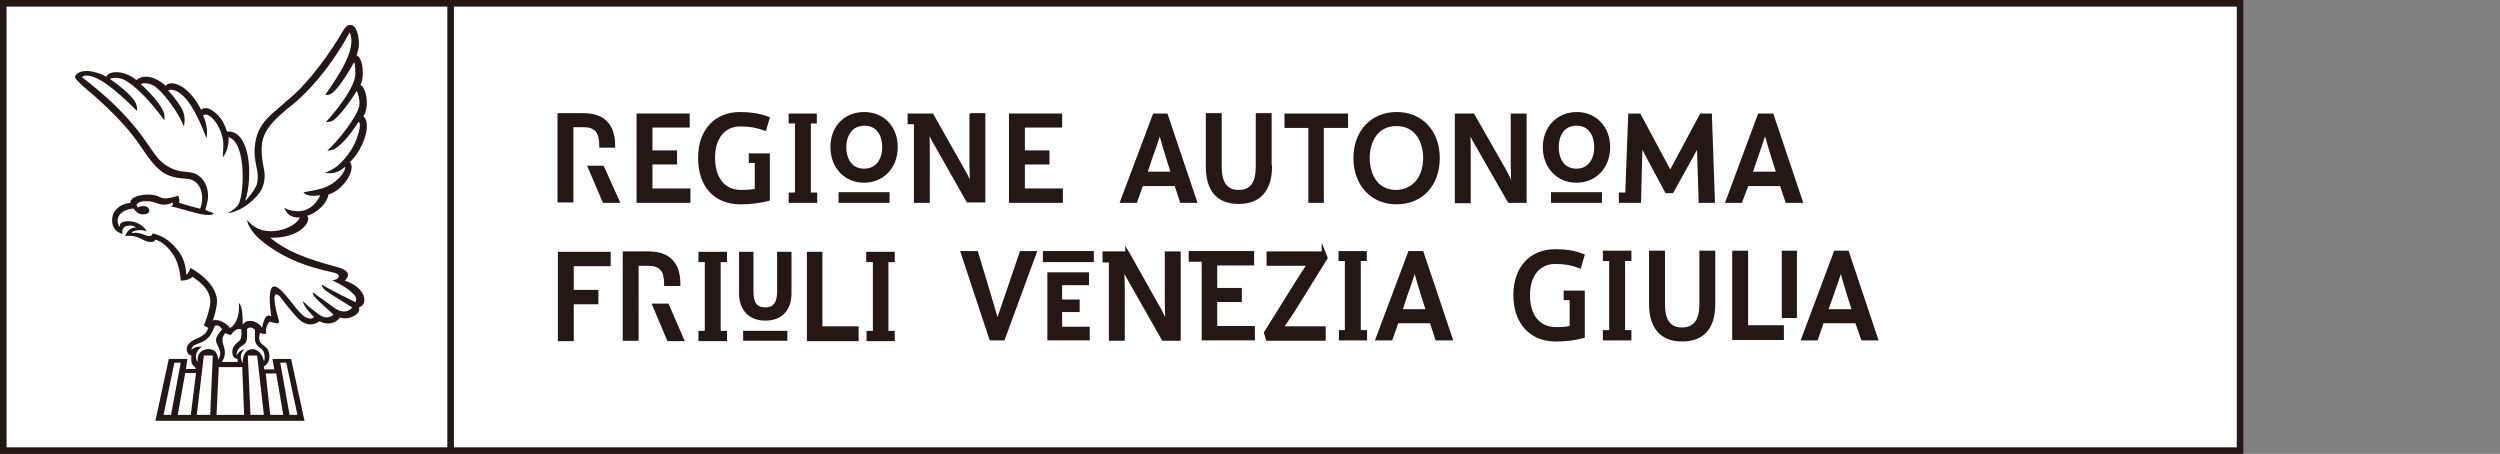 <?xml version="1.0" encoding="UTF-8"?>
<!-- Generator: Adobe Illustrator 16.0.0, SVG Export Plug-In . SVG Version: 6.00 Build 0)  -->
<svg xmlns="http://www.w3.org/2000/svg" xmlns:xlink="http://www.w3.org/1999/xlink" version="1.1" id="Layer_1" x="0px" y="0px" width="144.157px" height="26.173px" viewBox="0 0 144.157 26.173" xml:space="preserve">
<rect x="0" y="0" width="144.157" height="26.173" fill="#808080" stroke="none"/>
<rect fill="none" width="144.157" height="26.173"></rect>
<g>
	<g>
		<rect x="0.189" y="0.189" fill="#FFFFFF" width="25.795" height="25.794"></rect>
	</g>
	<g>
		<path fill="#FFFFFF" d="M25.984,25.983H0.189V0.189h25.795V25.983z M129.168,25.983H25.984V0.189h103.184V25.983z"></path>
	</g>
	<g>
		<path fill="#241714" d="M129.357,26.173H0V0h129.357V26.173z M26.174,25.794h102.805V0.379H26.174V25.794z M0.379,25.794h25.416    V0.379H0.379V25.794z"></path>
	</g>
	<g>
		<g>
			<path fill="#241714" d="M20.503,17.429c0,0-1.375-0.668-1.934-1.012c-0.044,0.066,0.063,0.215,0.192,0.324     c0.215,0.172,1.549,0.988,1.549,0.988s-0.366,0.537-1.096-0.021c-0.302-0.236-0.883-0.623-1.184-0.861     c0,0.023,0.021,0.174,0.107,0.26c0.279,0.322,1.097,1.031,1.097,1.031s-0.345,0.365-0.839,0     c-0.365-0.279-0.602-0.451-0.924-0.773c0,0.301,0.623,0.902,0.623,0.902s-0.064,0.236-0.516,0     c-0.473-0.258-1.376-1.893-1.827-1.74c-0.151,0.063-0.301,0.43-0.108,1.719c-0.344-0.215-0.45,0.301-0.537,0.666     c-0.043-0.172-0.408-0.43-0.709-0.408c-0.322,0-0.408,0.258-0.408,0.215s0.043-1.053-0.215-1.246     c0.086,1.117-0.494,1.461-0.516,1.439c-0.13-0.215-0.646-0.559-0.99-0.43c0.129-0.301,0.195-0.709,0.216-0.816     c0.28-1.311-1.505-2.215-1.505-2.215s-0.086,0.301-0.236,0.387c-0.043-0.838-0.323-1.182-0.537-1.461     c-0.43-0.559-0.945-0.818-1.419-0.924c0.021,0.105-0.108,0.193-0.28,0.15c-0.215-0.064-0.473-0.217-0.795-0.174     c-0.129,0.023-0.129-0.043-0.064-0.063c0.15-0.086,0.494-0.152,0.816-0.023c-0.408-0.751-1.59-0.685-1.547-0.341     c0,0.106-0.043,0.043-0.064,0.021c-0.344-0.795,0.688-1.033,0.859-0.99c0,0.021,0.107,0.129,0.172,0.195     c0.107,0.105,0.258,0.148,0.451,0.129c0.172-0.023,0.258-0.086,0.28-0.195c0-0.107-0.086-0.279-0.323-0.279     c-0.15,0-0.236,0.021-0.344,0.086c-0.043-0.086-0.107-0.129-0.043-0.215c0.129-0.129,0.344-0.172,0.559-0.15     c0.452,0,0.625,0.172,0.903,0.193c0.172,0.021,0.431-0.021,0.581-0.129c0.021,0.064,0.043,0.193-0.086,0.236     c0.387,0.064,1.375,0.387,1.654,0.43c0.408,0.086,0.817,0.086,0.795-0.043c-0.192-0.063-0.344-0.129-0.473-0.193     c0.022-0.086,0.108-0.344,0.129-0.494c0.151-0.795-0.279-1.611-1.074-1.676c-0.58-0.043-0.838-0.107-1.269-0.365     c-0.43-0.26-0.666-0.604-1.161-1.334C7.004,6.08,4.961,4.66,4.746,4.467L4.725,4.445C4.961,4.23,5.499,4.467,5.648,4.553     c0.517,0.236,1.355,0.945,2.258,1.85c0,0,0.043-0.322-0.172-0.623c-0.43-0.582-1.397-1.227-1.397-1.227     c0.237-0.129,0.667-0.043,0.86,0.064c1.074,0.623,2.15,2.15,2.279,2.322c0,0,0.021-0.15,0-0.322     C9.391,6.08,8.465,5.154,8.121,4.854c0.215-0.129,0.581,0,0.71,0.064c0.474,0.258,1.462,1.527,1.763,2.365     c0,0,0.172-0.494-0.107-1.01c-0.279-0.518-0.795-1.055-0.795-1.055c0.301-0.172,0.752,0.193,0.881,0.322     c0.623,0.604,1.096,1.828,1.333,2.43c0,0,0.149-0.58-0.194-1.311c0.344-0.279,1.075,0.623,1.161,1.547     c0.022,0.279-0.021,0.58-0.021,0.861c0,0,0.387-0.453,0.322-1.162c1.074,0.322,0.902,3.396,0.559,3.912     c-0.086,0.129-0.322,0.322-0.603,0.473c0.817-0.086,1.698-0.859,1.956-1.375c0.151-0.322,0.215-0.688,0.151-1.074     c-0.151-0.73-0.194-1.205-0.108-1.678c0.151-0.73,0.645-1.225,1.441-1.891c1.418-1.076,2.535-2.602,3.267-3.826l0.302-0.539     c0,0,0-0.021,0.021-0.043c0.452,0.947-0.666,2.537-1.397,3.59c0,0,0.086,0.066,0.28-0.021c0.537-0.279,1.332-1.783,1.375-1.848     c0.065,0.129,0.086,0.516,0.065,0.773c-0.086,0.688-0.86,1.764-1.698,2.688c0,0,0.258,0,0.431-0.107     c0.258-0.172,0.901-0.926,1.354-1.699c0.064,0.107,0.193,0.496,0.15,0.84c-0.107,0.645-1.269,2.105-1.849,2.6     c0,0,0.215,0.021,0.408-0.086c0.387-0.215,0.838-0.709,1.397-1.568h0.021c0.129,0.15,0,0.58-0.043,0.709     c-0.151,0.559-0.538,1.225-1.075,1.721c-0.149,0.15-0.388,0.322-0.838,0.514c0.56,0.086,0.817-0.105,1.01-0.234     C19.859,9.648,19.9,9.627,19.9,9.605c0.044,0.301-0.493,0.988-1.288,1.246c-0.366,0.107-0.603,0.15-1.118,0.236     c0,0,0.086,0.107,0.215,0.15c0.322,0.107,0.73,0.021,0.752,0.021c-0.043,0.129-0.494,1.074-1.525,0.902     c-0.194-0.021-0.258-0.043-0.537-0.172c0,0,0.106,0.324,0.365,0.453c0.301,0.148,0.494,0.086,0.516,0.086     c-0.108,0.558-2.064,1.417-3.031,0.148c0,0.281,0.344,0.794,0.752,1.14c1.698,1.439,3.633,1.74,4.278,1.914     c0.473,0.129,0.215,0.43-0.13,0.43c0.625,0.299,0.947,0.514,1.162,0.729C20.654,17.149,20.503,17.429,20.503,17.429      M15.064,20.116c0.302,0.215,0.173,0.795,0.15,0.709c-0.043-0.279-0.279-0.709-0.688-0.689c-0.43,0.023-0.537,0.475-0.537,0.797     l-0.021-0.021c-0.043-0.107-0.129-0.387-0.043-0.537c0.086-0.172,0.086-0.109,0.172-0.238c-0.193,0.043-0.345,0.152-0.451,0.367     c-0.022-0.473,0.365-0.559,0.494-0.711c0.129-0.129,0.107-0.494,0.107-0.838c0.086-0.043,0.129-0.086,0.236-0.064     c0.086,0.021,0.172,0.064,0.215,0.131v0.535C14.721,19.815,14.828,19.944,15.064,20.116 M14.291,20.503h0.537l0.387,3.418h-0.773     L14.291,20.503z M14.076,23.921h-1.591l0.129-2.752h1.354L14.076,23.921z M12.915,20.007c-0.215-0.58,0.043-0.73,0.065-0.795     l0.322,0.107c0.172-0.236,0.364-0.387,0.602-0.342c0.043,0.105,0.021,0.471-0.043,0.6c-0.065,0.129-0.194,0.129-0.387,0.41     c-0.129,0.191-0.129,0.688,0.215,0.709c0,0.064,0.021,0.107,0.021,0.172h-0.924C12.958,20.653,13.023,20.331,12.915,20.007      M12.355,20.222c-0.129-0.086-0.387-0.148-0.645-0.02c-0.301,0.15-0.322,0.408-0.322,0.666c0,0.043-0.322-0.473,0.258-0.881     c-0.559-0.023-0.645,0.277-0.602,0.148c0.021-0.105,0.107-0.215,0.215-0.258c0.279-0.129,0.408-0.105,0.688-0.344     c0.278-0.236,0.43-0.73,0.43-0.73c0.15-0.129,0.365,0.064,0.431,0.193c-0.388,0.43-0.41,0.602-0.28,0.881     c0.129,0.281,0.28,0.453,0.065,0.861C12.551,20.503,12.485,20.308,12.355,20.222 M12.27,20.503l-0.149,3.418h-0.774l0.408-3.418     H12.27z M16.333,23.921h-0.752l-0.258-2.387h0.603L16.333,23.921z M17.15,23.921h-0.452l-0.537-3.01h0.344L17.15,23.921z      M11.002,23.921H10.25l0.43-2.408h0.623L11.002,23.921z M9.863,23.921h-0.43l0.623-3.01h0.364L9.863,23.921z M19.88,16.181     c0,0,0.623-0.492-0.407-0.773c-1.936-0.516-3.011-0.967-3.892-1.697c1.59,0.021,2.214-0.751,2.192-1.118     c0-0.043-0.021-0.086-0.064-0.148c0.666-0.195,1.204-0.84,1.225-1.227c0.84-0.236,1.612-1.42,1.248-1.871     c0.73-0.688,1.289-2.191,0.773-2.643c0.365-0.559,0.172-1.656-0.172-1.807c0.236-0.408,0.172-1.547-0.215-1.697     c0,0,0.043-0.15,0.107-0.43s0-1.162-0.365-1.313c-0.129-0.043-0.301-0.043-0.494,0.258l-0.323,0.537     c-0.968,1.57-2.128,2.902-2.815,3.441l-0.688,0.602c-0.517,0.428-1.075,0.924-1.247,1.805c-0.107,0.559-0.086,0.926,0.086,1.742     c0.043,0.17,0.064,0.559-0.043,0.859c-0.107,0.236-0.451,0.709-0.645,0.881c0.473-1.484,0.258-4.063-1.011-3.998h-0.043     c-0.043-0.15-0.106-0.322-0.235-0.559c-0.129-0.26-0.688-0.902-1.119-0.773c-0.043,0-0.086,0.043-0.129,0.086     c-0.709-1.398-1.633-1.699-1.978-1.463C9.605,4.896,9.583,4.918,9.563,4.961C9.368,4.746,8.487,4.102,7.863,4.617     c-0.602-0.516-1.439-0.58-1.698-0.258C6.145,4.381,6.145,4.402,6.122,4.424C5.801,4.209,4.768,3.865,4.381,4.316     c-0.086,0.107-0.129,0.15,0.322,0.58C5.004,5.176,6.918,6.66,8.1,8.422c0.193,0.279,0.795,1.227,1.334,1.547     c0.516,0.303,0.967,0.303,1.396,0.346c0.838,0.107,0.967,1.117,0.709,1.719c-0.451-0.107-0.924-0.258-1.225-0.344     c0.086-0.15-0.043-0.408-0.043-0.408s-0.646,0.236-0.946,0.129c-0.215-0.086-0.345-0.193-0.838-0.193     c-0.151,0-0.968,0.064-0.968,0.473c-0.301,0.043-0.58,0.129-0.795,0.365c-0.107,0.107-0.258,0.322-0.258,0.623     c0,0.129-0.021,0.622,0.602,0.817c-0.064-0.258,0.043-0.43,0.258-0.472C7.541,12.98,7.648,13,7.863,13.108     c-0.365,0.02-0.537,0.215-0.645,0.494c0.773-0.064,0.988,0.279,1.354,0.344c0.192,0.021,0.344,0,0.387-0.129     c0.13,0.043,0.688,0.215,1.161,1.096c0.279,0.58,0.3,1.268,0.3,1.268s0.409,0.021,0.688-0.215c0.882,0.58,1.074,1.119,1.011,1.57     c-0.022,0.15-0.108,0.645-0.366,1.225l0.258,0.15c-0.063,0.152-0.106,0.387-0.688,0.623c-0.838,0.344-0.559,0.947-0.279,0.969     c-0.043,0.258-0.021,0.451,0.107,0.58c0.064,0.064,0.107,0.107,0.129,0.15v0.043h-0.559l0.086-0.58H9.734L8.96,24.265h8.599     l-0.774-3.568H15.71l0.106,0.602h-0.579l-0.022-0.172c0.237-0.107,0.323-0.387,0.323-0.559c0-0.623-0.474-0.623-0.56-0.904     C14.893,19.405,15,19.212,15,19.192c0.194,0.063,0.366,0.127,0.344-0.045c-0.043-0.17,0.065-0.451,0.194-0.602     c0.345,0.086,0.517,0.172,0.56,0c0,0-0.453-1.482-0.194-1.568c0.172-0.045,0.344,0.279,0.624,0.623     c0.515,0.623,0.752,0.902,0.988,1.01c0.516,0.258,0.902-0.086,0.902-0.086s0.237,0.129,0.495,0.129     c0.278,0,0.517-0.107,0.688-0.344c0,0,0.149,0.064,0.386,0.043c0.344-0.021,0.839-0.301,0.71-0.623     C21.277,17.536,21.084,16.569,19.88,16.181"></path>
		</g>
		<g>
			<path fill="#241714" d="M44.086,7.412c-0.408-0.15-0.818-0.236-1.398-0.236c-0.967,0-1.569,0.752-1.569,1.914     c0,1.203,0.581,1.977,1.613,1.977c0.364,0,0.665-0.021,0.903-0.086V9.281H43.29V8.959h0.987v2.516     c-0.471,0.129-0.987,0.193-1.59,0.193c-1.504,0-2.321-1.053-2.321-2.559c0-1.59,0.946-2.535,2.3-2.535     c0.624,0,1.141,0.086,1.592,0.258"></path>
		</g>
		<g>
			<path fill="#241714" d="M42.688,11.782c-1.502,0-2.435-1.024-2.435-2.673c0-1.609,0.947-2.649,2.413-2.649     c0.63,0,1.163,0.087,1.632,0.266l0.1,0.037l-0.236,0.799L44.046,7.52C43.61,7.358,43.204,7.29,42.688,7.29     c-0.897,0-1.456,0.689-1.456,1.8c0,1.166,0.561,1.862,1.5,1.862c0.339,0,0.593-0.02,0.789-0.062V9.396h-0.344V8.845h1.215v2.717     l-0.084,0.023C43.822,11.718,43.292,11.782,42.688,11.782z M42.666,6.688c-1.327,0-2.187,0.95-2.187,2.421     c0,1.53,0.826,2.444,2.208,2.444c0.55,0,1.033-0.055,1.476-0.167V9.073h-0.76v0.094h0.346v1.9l-0.084,0.023     c-0.23,0.062-0.518,0.09-0.934,0.09c-1.065,0-1.727-0.802-1.727-2.091c0-1.232,0.66-2.028,1.683-2.028     c0.499,0,0.903,0.062,1.323,0.203l0.107-0.362C43.699,6.759,43.224,6.688,42.666,6.688z"></path>
		</g>
		<g>
			<path fill="#241714" d="M66.033,10.014h1.611l-0.301-0.947C67.215,8.658,67,7.928,66.893,7.498h-0.021     c-0.129,0.43-0.365,1.139-0.537,1.592L66.033,10.014z M67.816,10.615h-1.998l-0.344,0.967h-0.754l1.85-4.922h0.688l1.656,4.922     h-0.775"></path>
		</g>
		<g>
			<path fill="#241714" d="M69.051,11.696h-0.992l-0.324-0.967h-1.836l-0.344,0.967h-0.997l0.059-0.154l1.875-4.996h0.827     L69.051,11.696z M68.223,11.468h0.512l-1.58-4.693h-0.505l-1.762,4.693h0.507l0.344-0.967h2.16L68.223,11.468z M67.801,10.128     h-1.925l0.35-1.073c0.18-0.473,0.413-1.178,0.536-1.59l0.024-0.081h0.195l0.021,0.087c0.104,0.411,0.313,1.131,0.449,1.562     L67.801,10.128z M66.19,9.899h1.298l-0.253-0.799c-0.104-0.328-0.251-0.825-0.361-1.228c-0.128,0.4-0.297,0.898-0.434,1.257     L66.19,9.899z"></path>
		</g>
		<g>
			<path fill="#241714" d="M73.234,9.605c0,1.246-0.559,2.041-1.807,2.041c-1.246,0-1.783-0.795-1.783-2.041V6.637h0.688v2.969     c0,0.838,0.258,1.461,1.096,1.461c0.84,0,1.098-0.623,1.098-1.461V6.637h0.688"></path>
		</g>
		<g>
			<path fill="#241714" d="M71.428,11.761c-1.241,0-1.897-0.745-1.897-2.155V6.522h0.916v3.083c0,0.919,0.312,1.347,0.981,1.347     c0.671,0,0.983-0.428,0.983-1.347V6.522h0.916v2.969l0.021,0.114C73.349,10.995,72.666,11.761,71.428,11.761z M69.759,6.751     v2.854c0,1.278,0.562,1.927,1.669,1.927c1.343,0,1.667-0.966,1.691-1.82l-0.021-0.106V6.751H72.64v2.854     c0,1.045-0.408,1.575-1.212,1.575c-0.803,0-1.21-0.53-1.21-1.575V6.751H69.759z"></path>
		</g>
	</g>
	<g>
		<polyline fill="#241714" points="77.619,7.262 76.223,7.262 76.223,11.582 75.557,11.582 75.557,7.262 74.182,7.262 74.182,6.66     77.619,6.66   "></polyline>
	</g>
	<g>
		<path fill="#241714" d="M76.337,11.696h-0.895v-4.32h-1.375v-0.83h3.666v0.83h-1.396V11.696z M75.671,11.468h0.438v-4.32h1.396    V6.774h-3.209v0.373h1.375V11.468z"></path>
	</g>
	<g>
		<g>
			<path fill="#241714" d="M82.178,9.109c0-1.074-0.58-1.955-1.656-1.955c-1.074,0-1.654,0.881-1.654,1.955     c0,1.076,0.559,1.957,1.633,1.957C81.598,11.045,82.178,10.186,82.178,9.109 M82.908,9.109c0,1.484-0.904,2.559-2.387,2.559     c-1.461,0-2.365-1.096-2.365-2.559c0-1.461,0.926-2.537,2.387-2.537C81.984,6.572,82.908,7.648,82.908,9.109"></path>
		</g>
		<g>
			<path fill="#241714" d="M80.521,11.782c-1.46,0-2.479-1.1-2.479-2.673c0-1.561,1.028-2.651,2.501-2.651     c1.46,0,2.479,1.091,2.479,2.651C83.022,10.708,82.018,11.782,80.521,11.782z M80.543,6.687c-1.359,0-2.272,0.974-2.272,2.423     c0,1.462,0.904,2.444,2.251,2.444c1.381,0,2.272-0.959,2.272-2.444C82.794,7.66,81.89,6.687,80.543,6.687z M80.502,11.181     c-1.047,0-1.749-0.833-1.749-2.071c0-1.237,0.711-2.069,1.769-2.069c1.059,0,1.771,0.832,1.771,2.069     C82.292,10.346,81.589,11.159,80.502,11.181z M80.521,7.269c-1.137,0-1.54,0.991-1.54,1.841c0,0.851,0.397,1.843,1.519,1.843     c0.949-0.019,1.563-0.742,1.563-1.843C82.063,8.26,81.66,7.269,80.521,7.269z"></path>
		</g>
		<g>
			<path fill="#241714" d="M84.004,6.66h0.924l1.828,3.203c0.15,0.258,0.365,0.752,0.473,1.01h0.043     c-0.021-0.322-0.043-1.076-0.043-1.375V6.66h0.688v4.922h-0.881L85.123,8.25c-0.129-0.215-0.324-0.623-0.453-0.902h-0.021     c0.043,0.408,0.043,1.096,0.043,1.439v2.816h-0.688"></path>
		</g>
		<g>
			<path fill="#241714" d="M84.806,11.718H83.89V6.546h1.104l0.032,0.058l1.828,3.203c0.086,0.146,0.189,0.364,0.279,0.563     c-0.011-0.323-0.02-0.683-0.02-0.872V6.546h0.916v5.15h-1.062l-0.032-0.058l-1.912-3.332c-0.067-0.111-0.15-0.272-0.23-0.434     c0.012,0.341,0.012,0.7,0.012,0.914V11.718z M84.118,11.489h0.459V8.787c0-0.333,0-1.025-0.042-1.428l-0.014-0.126h0.2     L84.773,7.3c0.088,0.19,0.307,0.657,0.447,0.892l1.881,3.276h0.7V6.774h-0.459v2.724c0,0.304,0.021,1.05,0.042,1.367l0.009,0.122     h-0.241l-0.029-0.07c-0.139-0.334-0.335-0.771-0.466-0.996l-1.796-3.146h-0.743V11.489z"></path>
		</g>
		<g>
			<path fill="#241714" d="M100.922,10.014h1.635l-0.303-0.947c-0.129-0.408-0.344-1.139-0.451-1.568h-0.021     c-0.15,0.43-0.387,1.139-0.537,1.592L100.922,10.014z M102.729,10.615h-2l-0.344,0.967h-0.73l1.826-4.922h0.688l1.656,4.922     h-0.775"></path>
		</g>
		<g>
			<path fill="#241714" d="M103.982,11.696h-1.014l-0.322-0.967h-1.839l-0.365,0.967h-0.974l1.911-5.15h0.872L103.982,11.696z      M103.133,11.468h0.533l-1.578-4.693h-0.55l-1.741,4.693h0.487l0.365-0.967h2.161L103.133,11.468z M102.713,10.128h-1.951     l0.375-1.075c0.149-0.452,0.387-1.162,0.537-1.593l0.026-0.076h0.191l0.021,0.087c0.104,0.418,0.318,1.145,0.451,1.561     L102.713,10.128z M101.082,9.899h1.318l-0.253-0.799c-0.104-0.323-0.256-0.835-0.368-1.246c-0.141,0.41-0.31,0.918-0.427,1.271     L101.082,9.899z"></path>
		</g>
	</g>
	<g>
		<polyline fill="#241714" points="37.508,10.98 39.7,10.98 39.7,11.582 36.819,11.582 36.819,6.66 39.657,6.66 39.657,7.24     37.508,7.24 37.508,8.787 38.926,8.787 38.926,9.369 37.508,9.369   "></polyline>
	</g>
	<g>
		<path fill="#241714" d="M39.813,11.696h-3.107v-5.15h3.064v0.809h-2.148v1.318h1.418v0.811h-1.418v1.383h2.191V11.696z     M36.933,11.468h2.654v-0.373h-2.193v-1.84h1.418V8.901h-1.418V7.126h2.15V6.774h-2.611V11.468z"></path>
	</g>
	<g>
		<polyline fill="#241714" points="45.59,11.582 45.59,11.217 45.955,11.217 45.955,7.004 45.59,7.004 45.59,6.66 46.986,6.66     46.986,7.004 46.643,7.004 46.643,11.217 47.008,11.217 47.008,11.582   "></polyline>
	</g>
	<g>
		<path fill="#241714" d="M47.122,11.696h-1.646v-0.594h0.365V7.118h-0.365V6.546h1.625v0.572h-0.344v3.984h0.365V11.696z     M45.704,11.468h1.189v-0.137h-0.365V6.89h0.344V6.774h-1.168V6.89h0.365v4.441h-0.365V11.468z"></path>
	</g>
	<g>
		<polyline fill="#241714" points="94.516,11.582 94.602,8.207 96.107,11.023 96.408,11.023 97.955,8.229 98.063,11.582     98.771,11.582 98.6,6.66 98.105,6.66 96.322,9.992 96.301,9.992 94.516,6.66 94,6.66 93.828,11.217 93.463,11.217 93.463,11.582       "></polyline>
	</g>
	<g>
		<path fill="#241714" d="M98.89,11.696h-0.938l-0.098-3.051l-1.379,2.492h-0.437l-1.335-2.496l-0.077,3.055h-1.278v-0.594h0.37    l0.172-4.557h0.693l1.728,3.225l1.726-3.225h0.673L98.89,11.696z M98.173,11.468h0.48l-0.164-4.693h-0.315l-1.783,3.332h-0.137    L96.2,10.046l-1.753-3.271h-0.338l-0.172,4.557h-0.36v0.137h0.827l0.095-3.695l1.677,3.137h0.165l1.715-3.098L98.173,11.468z"></path>
	</g>
	<g>
		<polyline fill="#241714" points="58.982,10.98 61.176,10.98 61.176,11.582 58.295,11.582 58.295,6.66 61.133,6.66 61.133,7.24     58.982,7.24 58.982,8.787 60.4,8.787 60.4,9.369 58.982,9.369   "></polyline>
	</g>
	<g>
		<path fill="#241714" d="M61.29,11.696h-3.109v-5.15h3.066v0.809h-2.15v1.318h1.418v0.811h-1.418v1.383h2.193V11.696z     M58.409,11.468h2.652v-0.373h-2.193v-1.84h1.418V8.901h-1.418V7.126h2.15V6.774h-2.609V11.468z"></path>
	</g>
	<g>
		<g>
			<path fill="#241714" d="M35.594,11.582h-0.752l-0.816-1.914h0.709L35.594,11.582z M34.67,8.4c0-0.773-0.258-1.182-1.032-1.182     h-0.688v4.342h-0.688V6.639h1.355c1.182,0,1.74,0.58,1.74,1.762"></path>
		</g>
		<g>
			<path fill="#241714" d="M35.771,11.696h-1.004l-0.914-2.141h0.955L35.771,11.696z M34.917,11.468h0.5l-0.756-1.684h-0.463     L34.917,11.468z M33.063,11.675h-0.916v-5.15h1.469c1.23,0,1.855,0.631,1.855,1.876v0.114h-0.916V8.4     c0-0.769-0.257-1.067-0.917-1.067h-0.575V11.675z M32.376,11.446h0.461V7.104h0.802c0.758,0,1.114,0.366,1.144,1.182h0.459     c-0.034-1.045-0.553-1.533-1.625-1.533h-1.24V11.446z"></path>
		</g>
		<g>
			<path fill="#241714" d="M56.016,6.66v2.838c0,0.279,0.021,1.053,0.043,1.375h-0.021c-0.107-0.258-0.344-0.752-0.494-1.01     L53.736,6.66h-1.289v0.387h0.365v4.535H53.5V8.766c0-0.344,0-1.01-0.043-1.439h0.021c0.129,0.279,0.322,0.688,0.453,0.902     l1.891,3.332h0.881V6.639"></path>
		</g>
		<g>
			<path fill="#241714" d="M53.614,11.696h-0.916V7.161h-0.365V6.546h1.47l0.032,0.059l1.807,3.203     c0.079,0.134,0.182,0.335,0.279,0.535c-0.012-0.325-0.02-0.677-0.02-0.845V6.546l0.114-0.021h0.802v5.15h-1.062l-1.923-3.39     c-0.059-0.097-0.137-0.241-0.23-0.432c0.012,0.337,0.012,0.687,0.012,0.912V11.696z M52.927,11.468h0.459V8.766     c0-0.351,0-1.004-0.042-1.428l-0.013-0.126h0.199l0.052,0.066c0.198,0.43,0.349,0.729,0.446,0.891l1.86,3.277h0.7V6.753H56.13     v2.745c0,0.267,0.021,1.043,0.043,1.367l0.008,0.122h-0.198l-0.051-0.07c-0.11-0.266-0.343-0.748-0.487-0.996L53.67,6.774h-1.108     v0.158h0.365V11.468z"></path>
		</g>
		<g>
			<path fill="#241714" d="M92.043,8.486c0-0.752-0.387-1.354-1.139-1.354s-1.139,0.602-1.139,1.354s0.387,1.354,1.139,1.354     C91.637,9.84,92.043,9.238,92.043,8.486 M92.732,8.486c0,1.096-0.752,1.936-1.828,1.936c-1.096,0-1.826-0.84-1.826-1.936     s0.752-1.912,1.848-1.912C91.98,6.574,92.732,7.391,92.732,8.486"></path>
		</g>
		<g>
			<path fill="#241714" d="M90.904,10.536c-1.125,0-1.942-0.862-1.942-2.05c0-1.174,0.826-2.026,1.964-2.026     c1.113,0,1.921,0.853,1.921,2.026C92.847,9.674,92.029,10.536,90.904,10.536z M90.926,6.688c-1.021,0-1.735,0.739-1.735,1.798     c0,1.072,0.705,1.821,1.714,1.821c0.993,0,1.714-0.766,1.714-1.821C92.618,7.444,91.906,6.688,90.926,6.688z M90.904,9.954     c-0.761,0-1.253-0.576-1.253-1.468s0.492-1.468,1.253-1.468s1.253,0.576,1.253,1.468C92.157,9.364,91.653,9.954,90.904,9.954z      M90.904,7.247c-0.756,0-1.024,0.64-1.024,1.239s0.269,1.239,1.024,1.239s1.024-0.667,1.024-1.239     C91.929,7.887,91.66,7.247,90.904,7.247z"></path>
		</g>
	</g>
	<g>
		<rect x="89.551" y="11.195" fill="#241714" width="2.707" height="0.387"></rect>
	</g>
	<g>
		<path fill="#241714" d="M92.374,11.696h-2.938v-0.615h2.938V11.696z M89.665,11.468h2.48V11.31h-2.48V11.468z"></path>
	</g>
	<g>
		<g>
			<path fill="#241714" d="M50.986,8.486c0-0.752-0.387-1.354-1.141-1.354c-0.752,0-1.16,0.602-1.16,1.354s0.387,1.354,1.139,1.354     S50.986,9.238,50.986,8.486 M51.652,8.486c0,1.096-0.732,1.936-1.828,1.936s-1.826-0.84-1.826-1.936s0.73-1.912,1.826-1.912     S51.652,7.391,51.652,8.486"></path>
		</g>
		<g>
			<path fill="#241714" d="M49.824,10.536c-1.124,0-1.94-0.862-1.94-2.05c0-1.193,0.798-2.026,1.94-2.026     c1.144,0,1.942,0.833,1.942,2.026C51.767,9.674,50.95,10.536,49.824,10.536z M49.824,6.688c-1.009,0-1.712,0.739-1.712,1.798     c0,1.072,0.703,1.821,1.712,1.821s1.714-0.749,1.714-1.821C51.538,7.428,50.833,6.688,49.824,6.688z M49.824,9.954     c-0.761,0-1.253-0.576-1.253-1.468c0-0.878,0.512-1.468,1.274-1.468s1.255,0.576,1.255,1.468     C51.101,9.364,50.587,9.954,49.824,9.954z M49.846,7.247c-0.772,0-1.046,0.667-1.046,1.239c0,0.6,0.27,1.239,1.024,1.239     c0.773,0,1.048-0.667,1.048-1.239C50.872,7.887,50.603,7.247,49.846,7.247z"></path>
		</g>
	</g>
	<g>
		<rect x="48.469" y="11.195" fill="#241714" width="2.709" height="0.387"></rect>
	</g>
	<g>
		<path fill="#241714" d="M51.294,11.696h-2.938v-0.615h2.938V11.696z M48.585,11.468h2.48V11.31h-2.48V11.468z"></path>
	</g>
	<g>
		<polyline fill="#241714" points="35.1,15.235 32.972,15.235 32.972,16.827 34.391,16.827 34.391,17.429 32.972,17.429     32.972,19.558 32.283,19.558 32.283,14.634 35.1,14.634   "></polyline>
	</g>
	<g>
		<path fill="#241714" d="M33.085,19.672h-0.916V14.52h3.045v0.83h-2.129v1.363h1.42v0.83h-1.42V19.672z M32.397,19.443h0.461    v-2.129h1.418v-0.373h-1.418v-1.82h2.127v-0.373h-2.588V19.443z"></path>
	</g>
	<g>
		<g>
			<path fill="#241714" d="M39.313,19.556h-0.752l-0.816-1.912h0.709L39.313,19.556z M38.41,16.374c0-0.752-0.258-1.16-1.032-1.16     h-0.666v4.32h-0.688v-4.922h1.354c1.183,0,1.741,0.58,1.741,1.762"></path>
		</g>
		<g>
			<path fill="#241714" d="M39.486,19.67h-1.001l-0.913-2.162h0.978L39.486,19.67z M38.636,19.441h0.503l-0.739-1.705h-0.483     L38.636,19.441z M36.825,19.65h-0.916v-5.152h1.469c1.231,0,1.855,0.632,1.855,1.878v0.114h-0.938v-0.114     c0-0.754-0.258-1.048-0.918-1.048h-0.553V19.65z M36.138,19.422h0.461V15.1h0.779c0.957,0,1.126,0.633,1.145,1.162h0.482     c-0.035-1.047-0.555-1.535-1.627-1.535h-1.24V19.422z"></path>
		</g>
	</g>
	<g>
		<polyline fill="#241714" points="40.388,19.556 40.388,19.192 40.753,19.192 40.753,14.999 40.388,14.999 40.388,14.634     41.807,14.634 41.807,14.999 41.441,14.999 41.441,19.192 41.807,19.192 41.807,19.556   "></polyline>
	</g>
	<g>
		<path fill="#241714" d="M41.921,19.67h-1.646v-0.592h0.365v-3.965h-0.365V14.52h1.646v0.594h-0.365v3.965h0.365V19.67z     M40.501,19.441h1.191v-0.135h-0.365v-4.422h0.365v-0.137h-1.191v0.137h0.365v4.422h-0.365V19.441z"></path>
	</g>
	<g>
		<polyline fill="#241714" points="50.082,19.556 50.082,19.192 50.447,19.192 50.447,14.999 50.063,14.999 50.063,14.634     51.48,14.634 51.48,14.999 51.115,14.999 51.115,19.192 51.48,19.192 51.48,19.556   "></polyline>
	</g>
	<g>
		<path fill="#241714" d="M51.595,19.67h-1.627v-0.592h0.365v-3.965h-0.385V14.52h1.646v0.594h-0.365v3.965h0.365V19.67z     M50.196,19.441h1.17v-0.135h-0.365v-4.422h0.365v-0.137h-1.189v0.137h0.385v4.422h-0.365V19.441z"></path>
	</g>
	<g>
		<polyline fill="#241714" points="47.309,18.933 49.395,18.933 49.395,19.556 46.643,19.556 46.643,14.634 47.309,14.634   "></polyline>
	</g>
	<g>
		<path fill="#241714" d="M49.509,19.67h-2.98v-5.15h0.895v4.299h2.086V19.67z M46.757,19.441h2.523v-0.395h-2.086v-4.299h-0.438    V19.441z"></path>
	</g>
	<g>
		<g>
			<path fill="#241714" d="M91.076,15.343c-0.408-0.15-0.816-0.236-1.396-0.236c-0.969,0-1.57,0.752-1.57,1.914     c0,1.182,0.582,1.955,1.613,1.955c0.365,0,0.666-0.021,0.902-0.086v-1.697h-0.344V16.87h0.988v2.514     c-0.473,0.129-0.988,0.195-1.568,0.195c-1.506,0-2.322-1.076-2.322-2.559c0-1.592,0.945-2.537,2.301-2.537     c0.623,0,1.117,0.086,1.568,0.258"></path>
		</g>
		<g>
			<path fill="#241714" d="M89.701,19.693c-1.479,0-2.437-1.049-2.437-2.673c0-1.61,0.948-2.651,2.415-2.651     c0.623,0,1.134,0.085,1.609,0.266l0.098,0.037l-0.234,0.82l-0.115-0.042c-0.437-0.161-0.843-0.229-1.357-0.229     c-0.898,0-1.456,0.689-1.456,1.8c0,1.153,0.561,1.841,1.499,1.841c0.339,0,0.593-0.02,0.788-0.062v-1.493h-0.344v-0.551h1.217     v2.715L91.3,19.494C90.808,19.628,90.285,19.693,89.701,19.693z M89.68,14.598c-1.328,0-2.187,0.951-2.187,2.423     c0,1.508,0.846,2.444,2.208,2.444c0.53,0,1.007-0.055,1.454-0.169v-2.312h-0.76v0.094h0.344v1.898L90.655,19     c-0.229,0.062-0.516,0.09-0.933,0.09c-1.065,0-1.728-0.793-1.728-2.069c0-1.232,0.661-2.028,1.685-2.028     c0.498,0,0.9,0.062,1.32,0.203l0.109-0.384C90.688,14.666,90.23,14.598,89.68,14.598z"></path>
		</g>
	</g>
	<g>
		<polyline fill="#241714" points="92.539,19.513 92.539,19.149 92.904,19.149 92.904,14.935 92.539,14.935 92.539,14.569     93.957,14.569 93.957,14.935 93.592,14.935 93.592,19.149 93.957,19.149 93.957,19.513   "></polyline>
	</g>
	<g>
		<path fill="#241714" d="M94.071,19.627h-1.646v-0.592h0.365v-3.986h-0.365v-0.594h1.646v0.594h-0.365v3.986h0.365V19.627z     M92.653,19.398h1.189v-0.135h-0.365V14.82h0.365v-0.137h-1.189v0.137h0.365v4.443h-0.365V19.398z"></path>
	</g>
	<g>
		<g>
			<path fill="#241714" d="M98.793,17.536c0,1.246-0.535,2.041-1.805,2.041c-1.248,0-1.785-0.816-1.785-2.041v-2.967h0.689v2.967     c0,0.838,0.258,1.461,1.096,1.461s1.117-0.623,1.117-1.461v-2.967h0.688"></path>
		</g>
		<g>
			<path fill="#241714" d="M96.988,19.691c-1.225,0-1.899-0.766-1.899-2.155v-3.081h0.918v3.081c0,0.919,0.312,1.347,0.981,1.347     c0.675,0,1.003-0.44,1.003-1.347v-3.081h0.916v3.081C98.907,18.946,98.243,19.691,96.988,19.691z M95.317,14.684v2.853     c0,0.879,0.29,1.927,1.671,1.927c1.122,0,1.69-0.648,1.69-1.927v-2.853H98.22v2.853c0,1.302-0.67,1.575-1.231,1.575     c-0.803,0-1.21-0.53-1.21-1.575v-2.853H95.317z"></path>
		</g>
		<g>
			<path fill="#241714" d="M105.285,17.944h1.635l-0.301-0.945c-0.129-0.41-0.344-1.141-0.451-1.568h-0.021     c-0.129,0.428-0.367,1.115-0.539,1.59L105.285,17.944z M107.07,18.524h-2l-0.344,0.99h-0.73l1.85-4.924h0.688l1.654,4.924h-0.773     "></path>
		</g>
		<g>
			<path fill="#241714" d="M108.324,19.627h-0.991l-0.344-0.988h-1.838l-0.344,0.988h-0.976l1.935-5.172h0.827L108.324,19.627z      M107.495,19.398h0.513l-1.578-4.715h-0.505l-1.765,4.715h0.485l0.344-0.988h2.162L107.495,19.398z M107.076,18.059h-1.951     l0.375-1.075c0.169-0.466,0.409-1.16,0.537-1.588l0.024-0.081h0.193l0.021,0.086c0.106,0.416,0.319,1.145,0.451,1.564     L107.076,18.059z M105.445,17.83h1.318l-0.253-0.797c-0.102-0.321-0.25-0.823-0.362-1.229c-0.132,0.405-0.304,0.898-0.434,1.256     L105.445,17.83z"></path>
		</g>
	</g>
	<g>
		<polyline fill="#241714" points="100.686,18.868 102.75,18.868 102.75,19.491 99.998,19.491 99.998,14.569 100.686,14.569   "></polyline>
	</g>
	<g>
		<path fill="#241714" d="M102.864,19.605h-2.98v-5.15h0.916v4.299h2.064V19.605z M100.112,19.377h2.523v-0.395h-2.064v-4.299    h-0.459V19.377z"></path>
	</g>
	<g>
		<rect x="102.857" y="14.569" fill="#241714" width="0.643" height="3.654"></rect>
	</g>
	<g>
		<path fill="#241714" d="M103.616,18.338h-0.873v-3.883h0.873V18.338z M102.972,18.109h0.416v-3.426h-0.416V18.109z"></path>
	</g>
	<g>
		<polygon fill="#241714" points="44.473,19.19 43.805,19.19 42.967,19.19 42.967,19.536 45.287,19.536 45.287,19.19   "></polygon>
	</g>
	<g>
		<path fill="#241714" d="M45.403,19.648h-2.551v-0.572h2.551V19.648z M43.081,19.42h2.094v-0.115h-2.094V19.42z"></path>
	</g>
	<g>
		<g>
			<path fill="#241714" d="M45.525,16.913c0,0.902-0.494,1.461-1.396,1.461c-0.903,0-1.398-0.58-1.398-1.461v-2.279h0.602v2.172     c0,0.645,0.193,1.031,0.797,1.031c0.58,0,0.795-0.387,0.795-1.031v-2.172h0.602"></path>
		</g>
		<g>
			<path fill="#241714" d="M44.129,18.488c-0.933,0-1.513-0.604-1.513-1.575V14.52h0.83v2.286c0,0.651,0.197,0.917,0.683,0.917     c0.317,0,0.681-0.104,0.681-0.917V14.52h0.83v2.394C45.64,17.899,45.075,18.488,44.129,18.488z M42.845,14.748v2.165     c0,0.856,0.468,1.347,1.284,1.347c0.815,0,1.282-0.49,1.282-1.347v-2.165h-0.373v2.058c0,0.76-0.307,1.146-0.909,1.146     c-0.816,0-0.911-0.654-0.911-1.146v-2.058H42.845z"></path>
		</g>
	</g>
	<g>
		<rect x="60.25" y="14.591" fill="#241714" width="2.709" height="0.408"></rect>
	</g>
	<g>
		<path fill="#241714" d="M63.073,15.113h-2.938v-0.637h2.938V15.113z M60.364,14.885h2.48v-0.18h-2.48V14.885z"></path>
	</g>
	<g>
		<polyline fill="#241714" points="61.131,18.954 62.723,18.954 62.723,19.513 60.508,19.513 60.508,15.817 62.68,15.817     62.68,16.331 61.131,16.331 61.131,17.386 62.143,17.386 62.143,17.88 61.131,17.88   "></polyline>
	</g>
	<g>
		<path fill="#241714" d="M62.837,19.627h-2.443v-3.924h2.4v0.742h-1.549v0.826h1.012v0.723h-1.012v0.846h1.592V19.627z     M60.622,19.398h1.986v-0.33h-1.592v-1.303h1.012V17.5h-1.012v-1.283h1.549v-0.285h-1.943V19.398z"></path>
	</g>
	<g>
		<g>
			<path fill="#241714" d="M57.047,17.085c0.129,0.43,0.344,1.139,0.451,1.568h0.021c0.131-0.43,0.365-1.096,0.537-1.59l0.84-2.473     h0.752l-1.807,4.922h-0.688l-1.633-4.922h0.773"></path>
		</g>
		<g>
			<path fill="#241714" d="M57.921,19.627h-0.85l-1.707-5.15h1.016l0.809,2.684c0.096,0.317,0.227,0.756,0.329,1.123     c0.112-0.343,0.253-0.747,0.373-1.089l0.058-0.168l0.867-2.55h0.996L57.921,19.627z M57.237,19.398h0.525l1.723-4.693h-0.508     l-0.871,2.564c-0.162,0.462-0.361,1.036-0.479,1.417l-0.023,0.081h-0.174l-0.043-0.087c-0.099-0.393-0.291-1.032-0.418-1.455     l-0.76-2.521h-0.531L57.237,19.398z"></path>
		</g>
	</g>
	<g>
		<polyline fill="#241714" points="70.074,18.911 72.246,18.911 72.246,19.513 69.408,19.513 69.408,14.978 68.656,14.978     68.656,14.591 72.203,14.591 72.203,15.192 70.074,15.192 70.074,16.718 71.494,16.718 71.494,17.3 70.074,17.3   "></polyline>
	</g>
	<g>
		<path fill="#241714" d="M72.36,19.627h-3.066v-4.535h-0.752v-0.615h3.775v0.83h-2.129v1.297h1.42v0.811h-1.42v1.383h2.172V19.627z     M69.522,19.398h2.609v-0.373H69.96v-1.84h1.42v-0.354h-1.42v-1.754h2.129v-0.373h-3.318v0.158h0.752V19.398z"></path>
	</g>
	<g>
		<g>
			<path fill="#241714" d="M65.002,14.591l1.805,3.203c0.15,0.258,0.365,0.73,0.473,0.988h0.043     c-0.021-0.322-0.043-1.053-0.043-1.332v-2.838h0.689v4.922h-0.883l-1.893-3.332c-0.129-0.215-0.342-0.602-0.471-0.902h-0.023     c0.023,0.408,0.045,1.074,0.045,1.42v2.814h-0.689v-4.514h-0.365v-0.408h0.365"></path>
		</g>
		<g>
			<path fill="#241714" d="M68.083,19.648H67.02l-0.033-0.058l-1.893-3.332c-0.061-0.103-0.158-0.273-0.258-0.462     c0.014,0.34,0.022,0.7,0.022,0.923v2.929H63.94v-4.514h-0.365v-0.637h1.313v-0.32l0.214,0.357l1.805,3.203     c0.084,0.145,0.187,0.352,0.278,0.55c-0.011-0.314-0.02-0.659-0.02-0.838v-2.952h0.918V19.648z M67.152,19.42h0.702v-4.693     h-0.461v2.724c0,0.282,0.021,1.015,0.042,1.324l0.009,0.122h-0.241l-0.029-0.07c-0.099-0.238-0.313-0.714-0.466-0.975     l-1.761-3.125h-1.144v0.18h0.365v4.514h0.461v-2.7c0-0.338-0.021-0.998-0.045-1.413l-0.007-0.121h0.196l0.053,0.069     c0.12,0.278,0.324,0.656,0.464,0.889L67.152,19.42z"></path>
		</g>
		<g>
			<path fill="#241714" d="M76.33,14.591l0.107,0.279l-1.936,3.117c-0.193,0.279-0.43,0.645-0.645,0.945h2.473v0.602h-3.225     l-0.107-0.344l1.85-2.965c0.172-0.26,0.473-0.754,0.666-1.012h-2.365v-0.602"></path>
		</g>
		<g>
			<path fill="#241714" d="M76.444,19.648h-3.423l-0.147-0.474l0.027-0.045l1.85-2.965c0.057-0.085,0.124-0.192,0.198-0.308     c0.111-0.176,0.234-0.368,0.344-0.529h-2.259v-0.83h3.182v-0.5l0.349,0.884l-1.966,3.166c-0.081,0.116-0.165,0.242-0.253,0.373     c-0.088,0.132-0.18,0.268-0.27,0.397h2.368V19.648z M73.189,19.42h3.026v-0.373h-2.58l0.129-0.181     c0.128-0.179,0.263-0.38,0.392-0.572c0.089-0.132,0.174-0.259,0.252-0.371l1.902-3.064l-0.051-0.132h-2.997V15.1h2.479     l-0.137,0.183c-0.128,0.172-0.307,0.451-0.464,0.698c-0.074,0.116-0.143,0.225-0.198,0.308l-1.82,2.918L73.189,19.42z"></path>
		</g>
	</g>
	<g>
		<polyline fill="#241714" points="77.318,19.513 77.318,19.149 77.662,19.149 77.662,14.935 77.297,14.935 77.297,14.591     78.695,14.591 78.695,14.935 78.352,14.935 78.352,19.149 78.715,19.149 78.715,19.513   "></polyline>
	</g>
	<g>
		<path fill="#241714" d="M78.829,19.627h-1.625v-0.592h0.344v-3.986h-0.365v-0.572h1.627v0.572h-0.344v3.986h0.363V19.627z     M77.433,19.398h1.168v-0.135h-0.363V14.82h0.344v-0.115h-1.17v0.115h0.365v4.443h-0.344V19.398z"></path>
	</g>
	<g>
		<g>
			<path fill="#241714" d="M80.736,17.944h1.613l-0.301-0.945c-0.129-0.41-0.344-1.141-0.453-1.568h-0.02     c-0.129,0.428-0.367,1.115-0.539,1.59L80.736,17.944z M82.543,18.524h-2l-0.344,0.99h-0.752l1.848-4.924h0.688l1.656,4.924     h-0.752"></path>
		</g>
		<g>
			<path fill="#241714" d="M83.797,19.627h-1.015l-0.322-0.988h-1.836l-0.344,0.988h-0.998l0.059-0.154l1.875-4.996h0.851     L83.797,19.627z M82.948,19.398h0.532l-1.578-4.693h-0.528l-1.762,4.693h0.506l0.344-0.988h2.164L82.948,19.398z M82.506,18.059     h-1.927l0.35-1.073c0.17-0.468,0.408-1.161,0.536-1.59l0.024-0.081h0.195l0.021,0.087c0.104,0.418,0.314,1.137,0.449,1.563     L82.506,18.059z M80.894,17.83h1.3l-0.255-0.796c-0.104-0.328-0.251-0.826-0.362-1.231c-0.131,0.406-0.302,0.899-0.432,1.257     L80.894,17.83z"></path>
		</g>
	</g>
</g>
</svg>
